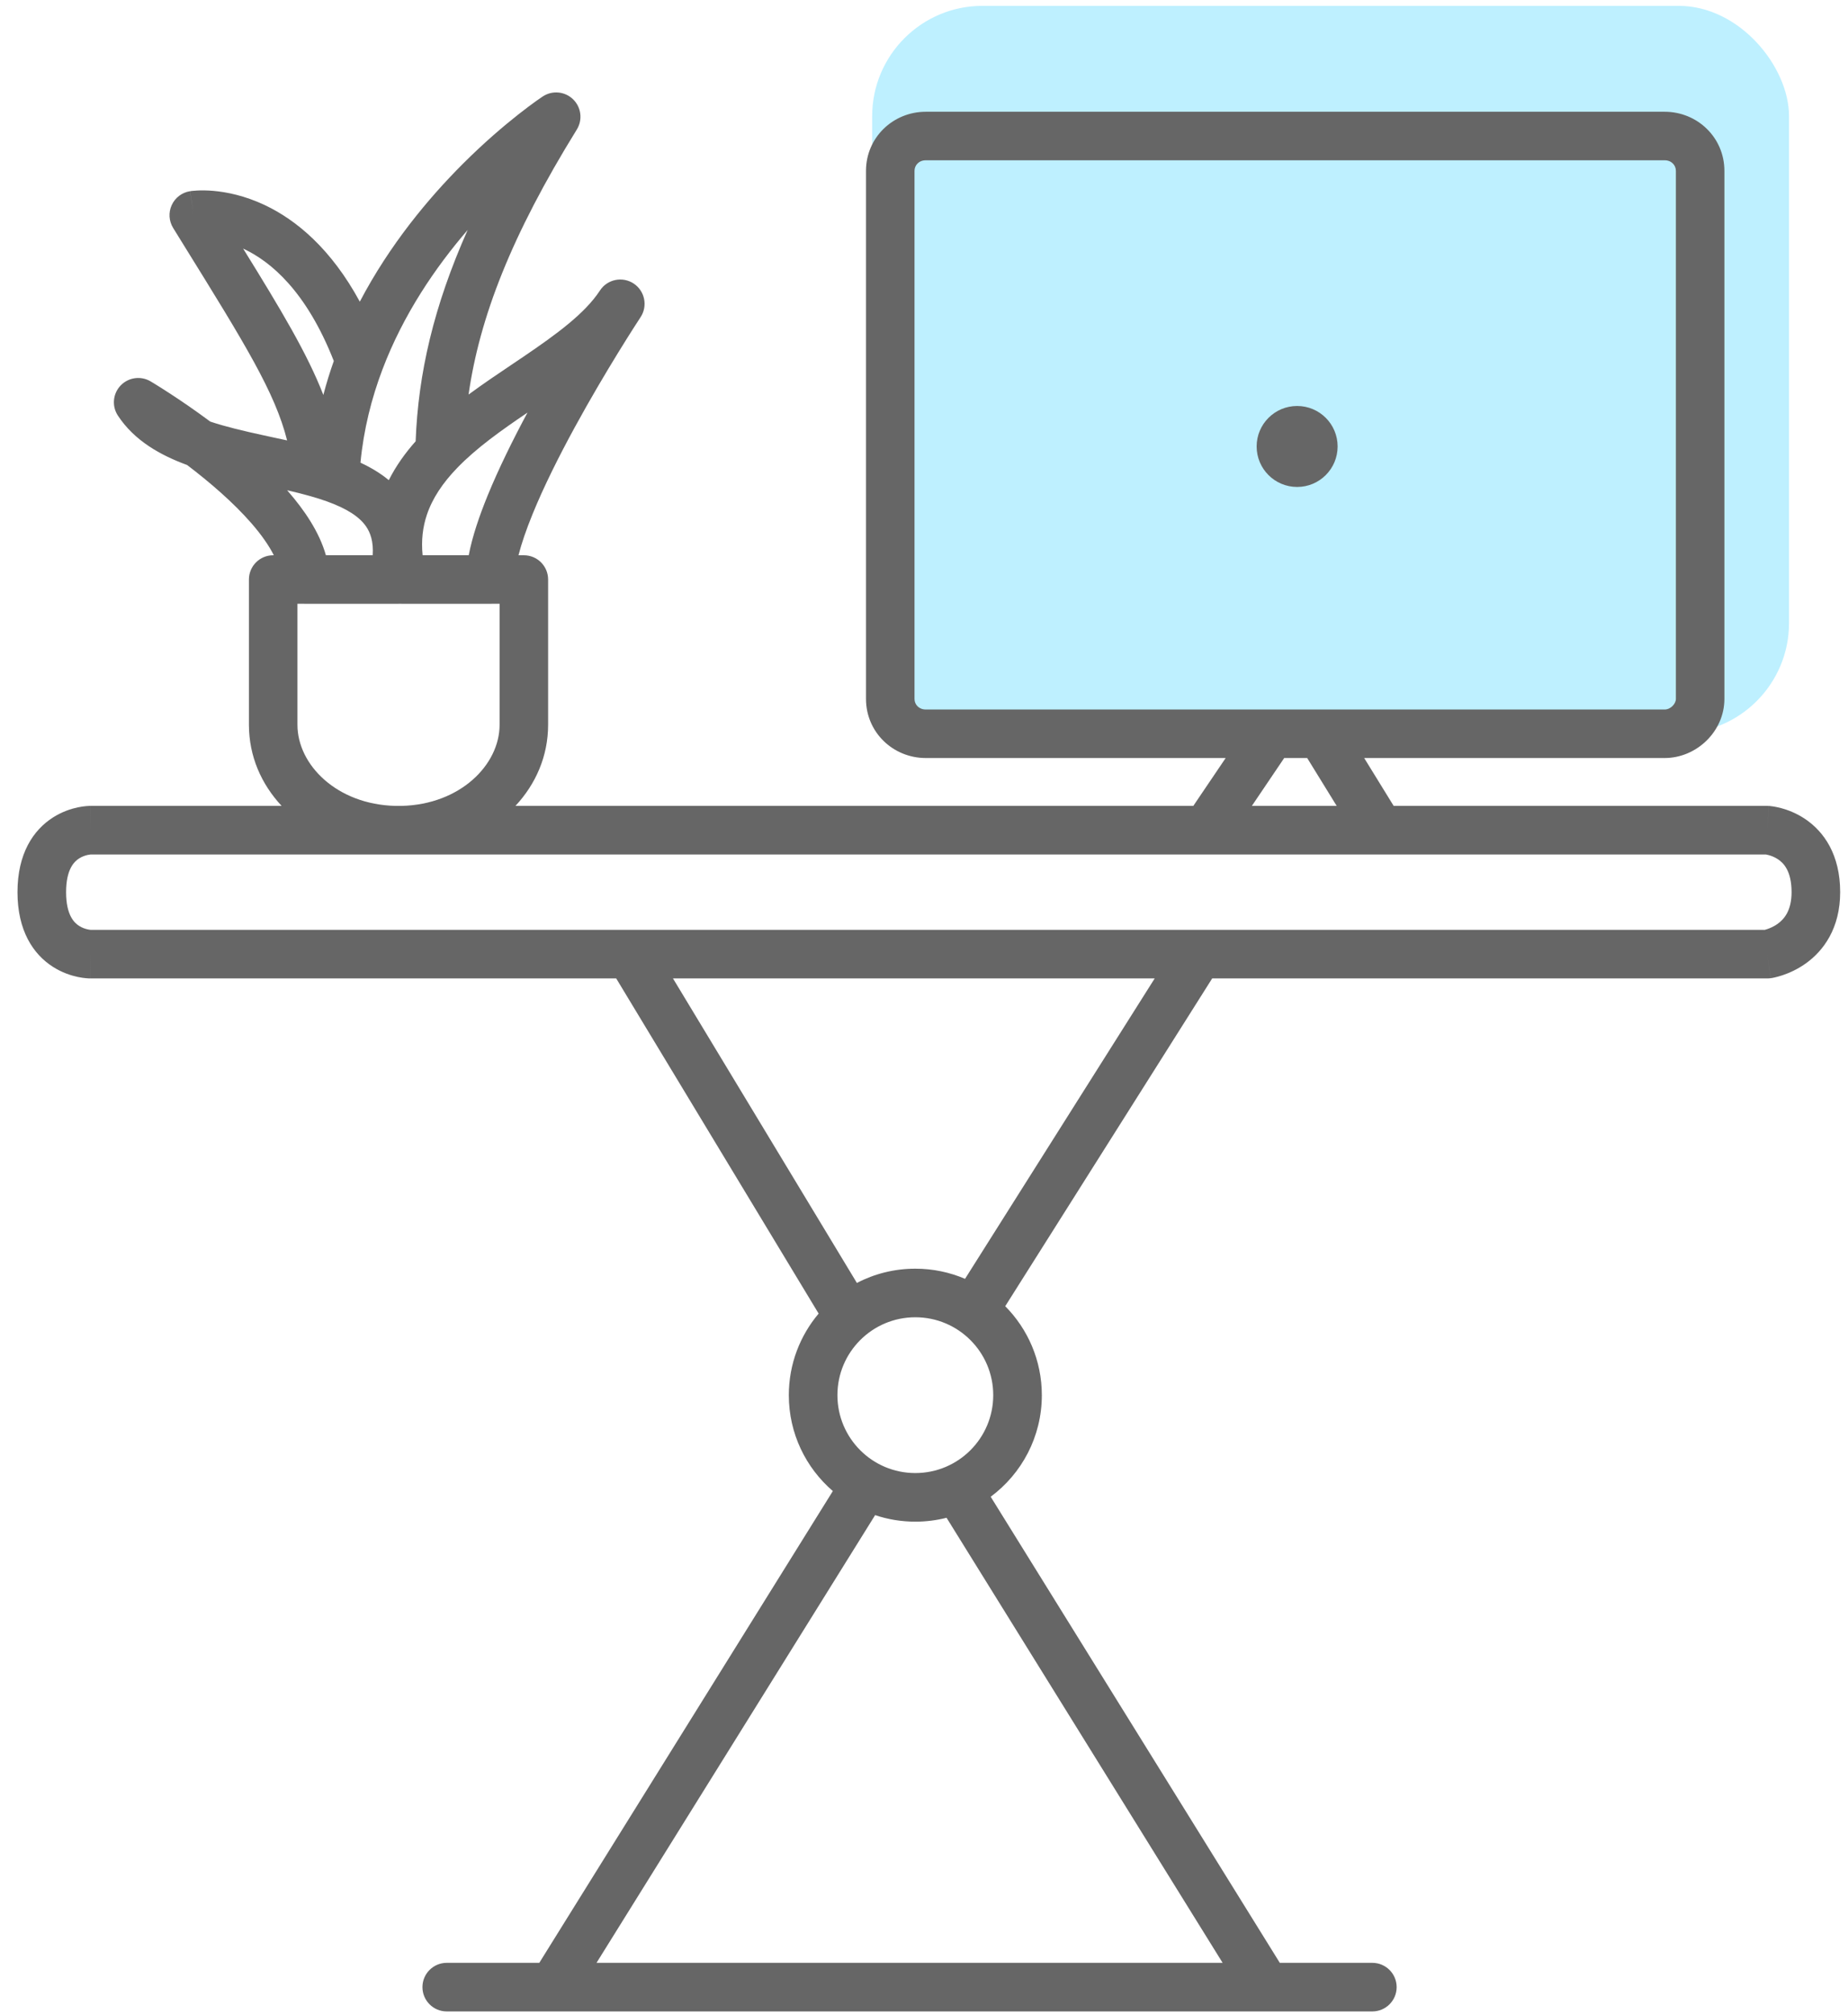 <svg width="67" height="73" viewBox="0 0 67 73" fill="none" xmlns="http://www.w3.org/2000/svg">
<rect x="31.621" y="0.212" width="33.241" height="26.372" rx="4" fill="#AEECFF" fill-opacity="0.8"/>
<path d="M47.028 17.651C47.839 17.651 48.496 16.994 48.496 16.183C48.496 15.373 47.839 14.716 47.028 14.716C46.217 14.716 45.56 15.373 45.56 16.183C45.56 16.994 46.217 17.651 47.028 17.651Z" fill="#666666"/>
<path fill-rule="evenodd" clip-rule="evenodd" d="M20.778 3.6C20.482 3.312 20.025 3.268 19.68 3.495C19.68 3.495 19.683 3.5 20.163 4.231L19.68 3.495L19.677 3.497L19.673 3.5L19.658 3.51C19.646 3.517 19.63 3.529 19.609 3.543C19.567 3.572 19.507 3.613 19.431 3.667C19.28 3.776 19.065 3.934 18.802 4.141C18.276 4.555 17.556 5.163 16.769 5.951C15.543 7.178 14.133 8.86 13.045 10.935C12.004 9.02 10.749 7.978 9.6 7.434C8.875 7.091 8.222 6.962 7.74 6.919C7.499 6.898 7.3 6.899 7.154 6.906C7.082 6.909 7.022 6.914 6.978 6.919C6.955 6.922 6.937 6.924 6.922 6.926L6.902 6.929L6.895 6.93L6.891 6.93L6.89 6.93C6.889 6.931 6.888 6.931 7.027 7.8L6.888 6.931C6.597 6.977 6.349 7.166 6.226 7.434C6.103 7.702 6.123 8.013 6.278 8.264C6.416 8.487 6.55 8.703 6.68 8.914C8.878 12.461 9.976 14.233 10.409 15.964C10.229 15.925 10.049 15.886 9.871 15.848C9.754 15.822 9.637 15.797 9.523 15.772C8.838 15.623 8.197 15.473 7.623 15.282C7.052 14.857 6.53 14.504 6.142 14.252C5.936 14.118 5.767 14.012 5.649 13.939C5.589 13.902 5.543 13.874 5.511 13.855L5.473 13.832L5.463 13.826L5.46 13.824L5.458 13.823C5.105 13.615 4.656 13.678 4.373 13.974C4.09 14.27 4.049 14.722 4.274 15.064C4.873 15.978 5.827 16.505 6.783 16.855C7.596 17.473 8.457 18.21 9.118 18.97C9.484 19.392 9.753 19.78 9.928 20.127H9.904C9.418 20.127 9.025 20.52 9.025 21.006V26.27C9.025 27.414 9.476 28.424 10.21 29.212H3.276V30.066C3.276 29.212 3.275 29.212 3.275 29.212L3.274 29.212L3.271 29.212L3.266 29.212L3.253 29.212C3.243 29.212 3.232 29.213 3.219 29.213C3.193 29.214 3.159 29.216 3.12 29.22C3.042 29.227 2.939 29.24 2.817 29.266C2.578 29.317 2.252 29.42 1.921 29.631C1.205 30.088 0.634 30.942 0.634 32.339C0.634 33.736 1.205 34.591 1.921 35.047C2.252 35.258 2.578 35.361 2.817 35.412C2.939 35.438 3.042 35.451 3.12 35.458C3.159 35.462 3.192 35.464 3.219 35.465C3.232 35.466 3.243 35.466 3.253 35.466L3.266 35.466L3.271 35.466L3.275 35.466C3.275 35.466 3.276 35.466 3.276 34.586V35.466H22.341L29.68 47.615C29.006 48.413 28.599 49.445 28.599 50.572C28.599 51.962 29.218 53.208 30.195 54.048L19.552 71.149H16.196C15.71 71.149 15.316 71.543 15.316 72.029C15.316 72.516 15.71 72.91 16.196 72.91H20.026C20.036 72.91 20.046 72.91 20.056 72.91H45.895C45.905 72.91 45.915 72.91 45.925 72.91H49.755C50.241 72.91 50.636 72.516 50.636 72.029C50.636 71.543 50.241 71.149 49.755 71.149H46.4L35.918 54.254C37.043 53.419 37.772 52.08 37.772 50.572C37.772 49.314 37.265 48.175 36.445 47.347L43.948 35.466H64.073C64.116 35.466 64.159 35.463 64.201 35.457L64.073 34.586C64.201 35.457 64.201 35.457 64.202 35.457L64.203 35.457L64.205 35.456L64.21 35.456L64.221 35.454C64.23 35.453 64.24 35.451 64.252 35.449C64.277 35.444 64.308 35.438 64.344 35.43C64.417 35.413 64.514 35.388 64.628 35.35C64.853 35.274 65.157 35.145 65.465 34.926C66.114 34.465 66.716 33.646 66.716 32.339C66.716 30.982 66.13 30.146 65.445 29.686C65.125 29.471 64.81 29.356 64.577 29.293C64.459 29.262 64.358 29.243 64.282 29.231C64.244 29.225 64.212 29.221 64.187 29.219L64.175 29.217L64.154 29.215L64.142 29.214L64.136 29.214L64.134 29.214L64.133 29.214C64.132 29.214 64.132 29.214 64.073 30.093L64.132 29.214C64.112 29.212 64.093 29.212 64.073 29.212H50.528L49.459 27.477H60.352C61.51 27.477 62.519 26.513 62.519 25.335V6.193C62.519 4.986 61.54 4.051 60.352 4.051H33.565C32.377 4.051 31.397 4.986 31.397 6.193V25.335C31.397 26.542 32.377 27.477 33.565 27.477H44.437L43.264 29.212H18.688C19.421 28.424 19.872 27.414 19.872 26.27V21.006C19.872 20.52 19.479 20.127 18.993 20.127H18.798C18.906 19.704 19.077 19.203 19.307 18.639C19.715 17.636 20.268 16.534 20.836 15.493C21.971 13.413 23.131 11.639 23.219 11.505L23.224 11.497C23.492 11.091 23.379 10.545 22.973 10.277C22.567 10.01 22.02 10.122 21.753 10.528L21.747 10.537C21.206 11.358 20.211 12.094 18.958 12.943C18.826 13.033 18.691 13.123 18.553 13.216C18.044 13.558 17.509 13.918 16.988 14.302C17.388 11.509 18.536 8.535 20.913 4.695C21.13 4.343 21.074 3.888 20.778 3.6ZM14.537 21.885C14.553 21.886 14.569 21.887 14.586 21.887H17.783C17.799 21.887 17.816 21.886 17.832 21.885H18.113V26.27C18.113 27.733 16.673 29.162 14.562 29.212H14.335C12.224 29.162 10.784 27.733 10.784 26.27V21.885H11.012C11.028 21.886 11.044 21.887 11.06 21.887H11.218L11.224 21.887H14.422C14.438 21.887 14.455 21.886 14.471 21.885H14.537ZM5.01 14.582C5.458 13.823 5.458 13.823 5.458 13.823L5.01 14.582ZM13.866 13.392C14.625 11.389 15.793 9.684 16.955 8.336C15.724 11.101 15.162 13.539 15.069 15.996C14.692 16.42 14.356 16.887 14.096 17.405C13.784 17.146 13.433 16.94 13.069 16.771C13.184 15.569 13.469 14.44 13.866 13.392ZM13.273 19.084C13.427 19.307 13.544 19.626 13.513 20.125H11.815C11.575 19.275 11.027 18.482 10.448 17.815L10.409 17.77C10.698 17.837 10.978 17.907 11.248 17.983C11.46 18.043 11.66 18.106 11.848 18.173C12.58 18.436 13.033 18.734 13.273 19.084ZM16.994 20.125H15.322C15.267 19.573 15.332 19.093 15.475 18.664C15.677 18.061 16.052 17.504 16.574 16.963C17.272 16.239 18.163 15.607 19.124 14.956C18.596 15.94 18.077 16.989 17.675 17.974C17.379 18.701 17.124 19.445 16.994 20.125ZM12.102 13.085C11.961 13.484 11.833 13.895 11.723 14.316C11.145 12.825 10.187 11.228 8.815 9.011L8.847 9.026C9.803 9.479 11.101 10.537 12.102 13.085ZM33.156 6.193C33.156 5.99 33.315 5.81 33.565 5.81H60.352C60.602 5.81 60.76 5.99 60.76 6.193V25.335C60.76 25.508 60.572 25.718 60.352 25.718H33.565C33.315 25.718 33.156 25.538 33.156 25.335V6.193ZM48.462 29.212L47.393 27.477H46.559L45.387 29.212H48.462ZM41.864 35.466L34.988 46.355C34.435 46.118 33.825 45.987 33.185 45.987C32.421 45.987 31.701 46.173 31.067 46.504L24.399 35.466H41.864ZM33.185 55.157C33.576 55.157 33.955 55.108 34.318 55.016L44.327 71.149H21.627L31.728 54.92C32.185 55.074 32.676 55.157 33.185 55.157ZM3.289 30.973L3.28 30.974C3.262 30.976 3.228 30.98 3.184 30.989C3.093 31.008 2.978 31.046 2.869 31.116C2.705 31.221 2.396 31.489 2.396 32.339C2.396 33.189 2.705 33.458 2.869 33.562C2.978 33.632 3.093 33.67 3.184 33.689C3.228 33.699 3.262 33.703 3.28 33.704L3.289 33.705H63.983C64.005 33.699 64.035 33.691 64.069 33.679C64.174 33.644 64.311 33.585 64.444 33.491C64.675 33.326 64.954 33.021 64.954 32.339C64.954 31.566 64.659 31.279 64.463 31.148C64.343 31.068 64.218 31.021 64.121 30.995C64.078 30.983 64.043 30.977 64.022 30.973H3.289ZM33.185 47.748C31.625 47.748 30.361 49.012 30.361 50.572C30.361 52.131 31.625 53.395 33.185 53.395C34.745 53.395 36.01 52.131 36.01 50.572C36.01 49.012 34.745 47.748 33.185 47.748Z" fill="#666666"/>
</svg>
